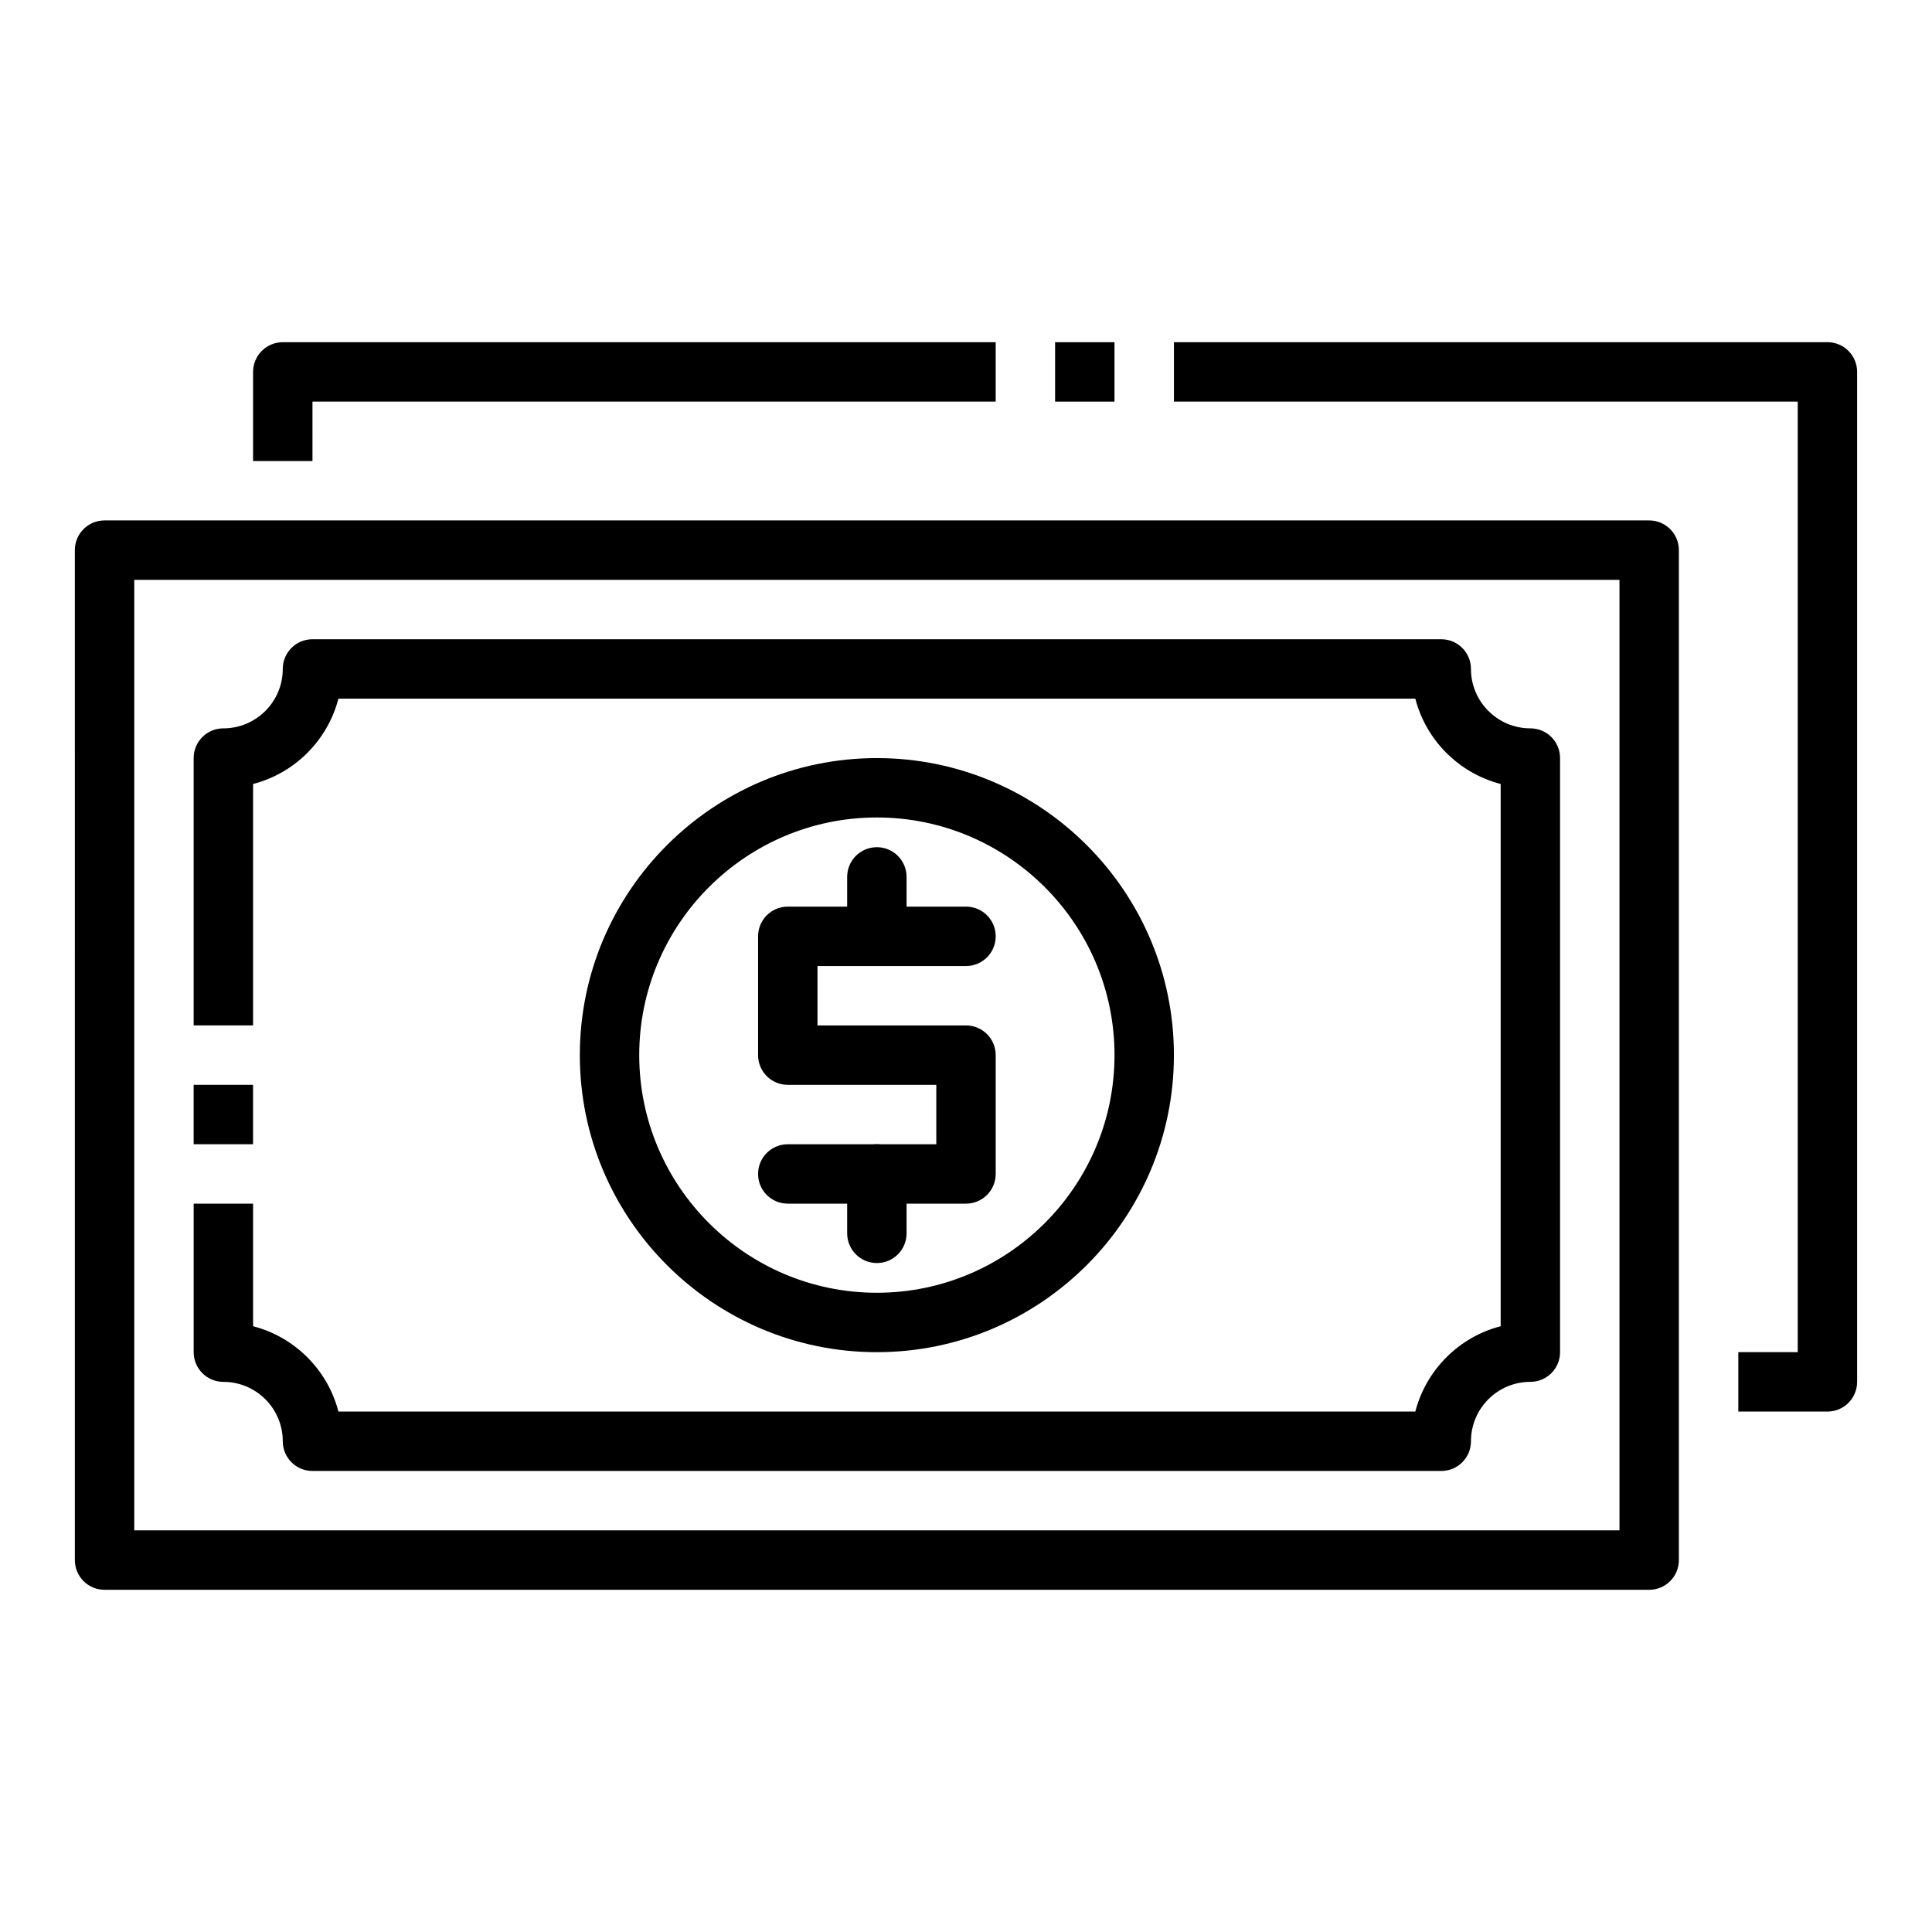<?xml version="1.0" encoding="UTF-8"?>
<!-- Uploaded to: ICON Repo, www.svgrepo.com, Generator: ICON Repo Mixer Tools -->
<svg fill="#000000" width="800px" height="800px" version="1.1" viewBox="144 144 512 512" xmlns="http://www.w3.org/2000/svg">
 <g>
  <path d="m581.05 565.31h-409.34c-4.352 0-7.871-3.519-7.871-7.871l-0.004-267.65c0-4.352 3.519-7.871 7.871-7.871h409.34c4.352 0 7.871 3.519 7.871 7.871v267.65c0.004 4.356-3.512 7.875-7.867 7.875zm-401.47-15.746h393.6v-251.9h-393.6z"/>
  <path d="m525.95 533.82h-299.14c-4.352 0-7.871-3.519-7.871-7.871 0-8.684-7.062-15.742-15.742-15.742-4.352 0-7.871-3.519-7.871-7.871v-39.359h15.742v32.488c11.043 2.852 19.766 11.57 22.617 22.617h285.39c2.852-11.043 11.57-19.766 22.617-22.617v-143.7c-11.043-2.852-19.766-11.57-22.617-22.617h-285.39c-2.852 11.043-11.57 19.766-22.617 22.617v63.977h-15.746v-70.848c0-4.352 3.519-7.871 7.871-7.871 8.684 0 15.742-7.062 15.742-15.742 0-4.352 3.519-7.871 7.871-7.871h299.14c4.352 0 7.871 3.519 7.871 7.871 0 8.684 7.062 15.742 15.742 15.742 4.352 0 7.871 3.519 7.871 7.871v157.44c0 4.352-3.519 7.871-7.871 7.871-8.684 0-15.742 7.062-15.742 15.742 0.008 4.356-3.512 7.875-7.867 7.875z"/>
  <path d="m195.32 431.49h15.742v15.742h-15.742z"/>
  <path d="m376.38 502.34c-43.406 0-78.719-35.312-78.719-78.719s35.312-78.719 78.719-78.719 78.719 35.312 78.719 78.719c0 43.402-35.312 78.719-78.719 78.719zm0-141.7c-34.723 0-62.977 28.254-62.977 62.977 0 34.723 28.254 62.977 62.977 62.977 34.723 0 62.977-28.254 62.977-62.977 0-34.723-28.254-62.977-62.977-62.977z"/>
  <path d="m400 462.98h-47.23c-4.352 0-7.871-3.519-7.871-7.871 0-4.352 3.519-7.871 7.871-7.871h39.359v-15.742h-39.359c-4.352 0-7.871-3.519-7.871-7.871v-31.488c0-4.352 3.519-7.871 7.871-7.871h47.23c4.352 0 7.871 3.519 7.871 7.871 0 4.352-3.519 7.871-7.871 7.871h-39.359v15.742h39.359c4.352 0 7.871 3.519 7.871 7.871v31.488c0 4.352-3.519 7.871-7.871 7.871z"/>
  <path d="m376.38 400c-4.352 0-7.871-3.519-7.871-7.871v-15.742c0-4.352 3.519-7.871 7.871-7.871 4.352 0 7.871 3.519 7.871 7.871v15.742c0 4.352-3.519 7.871-7.871 7.871z"/>
  <path d="m376.38 478.72c-4.352 0-7.871-3.519-7.871-7.871v-15.742c0-4.352 3.519-7.871 7.871-7.871 4.352 0 7.871 3.519 7.871 7.871v15.742c0 4.352-3.519 7.871-7.871 7.871z"/>
  <path d="m628.29 518.08h-23.617v-15.742h15.742v-251.91h-165.31v-15.742h173.18c4.352 0 7.871 3.519 7.871 7.871v267.65c0.004 4.352-3.516 7.871-7.867 7.871z"/>
  <path d="m423.61 234.69h15.742v15.742h-15.742z"/>
  <path d="m226.81 266.18h-15.742v-23.617c0-4.352 3.519-7.871 7.871-7.871h188.93v15.742h-181.06z"/>
 </g>
</svg>